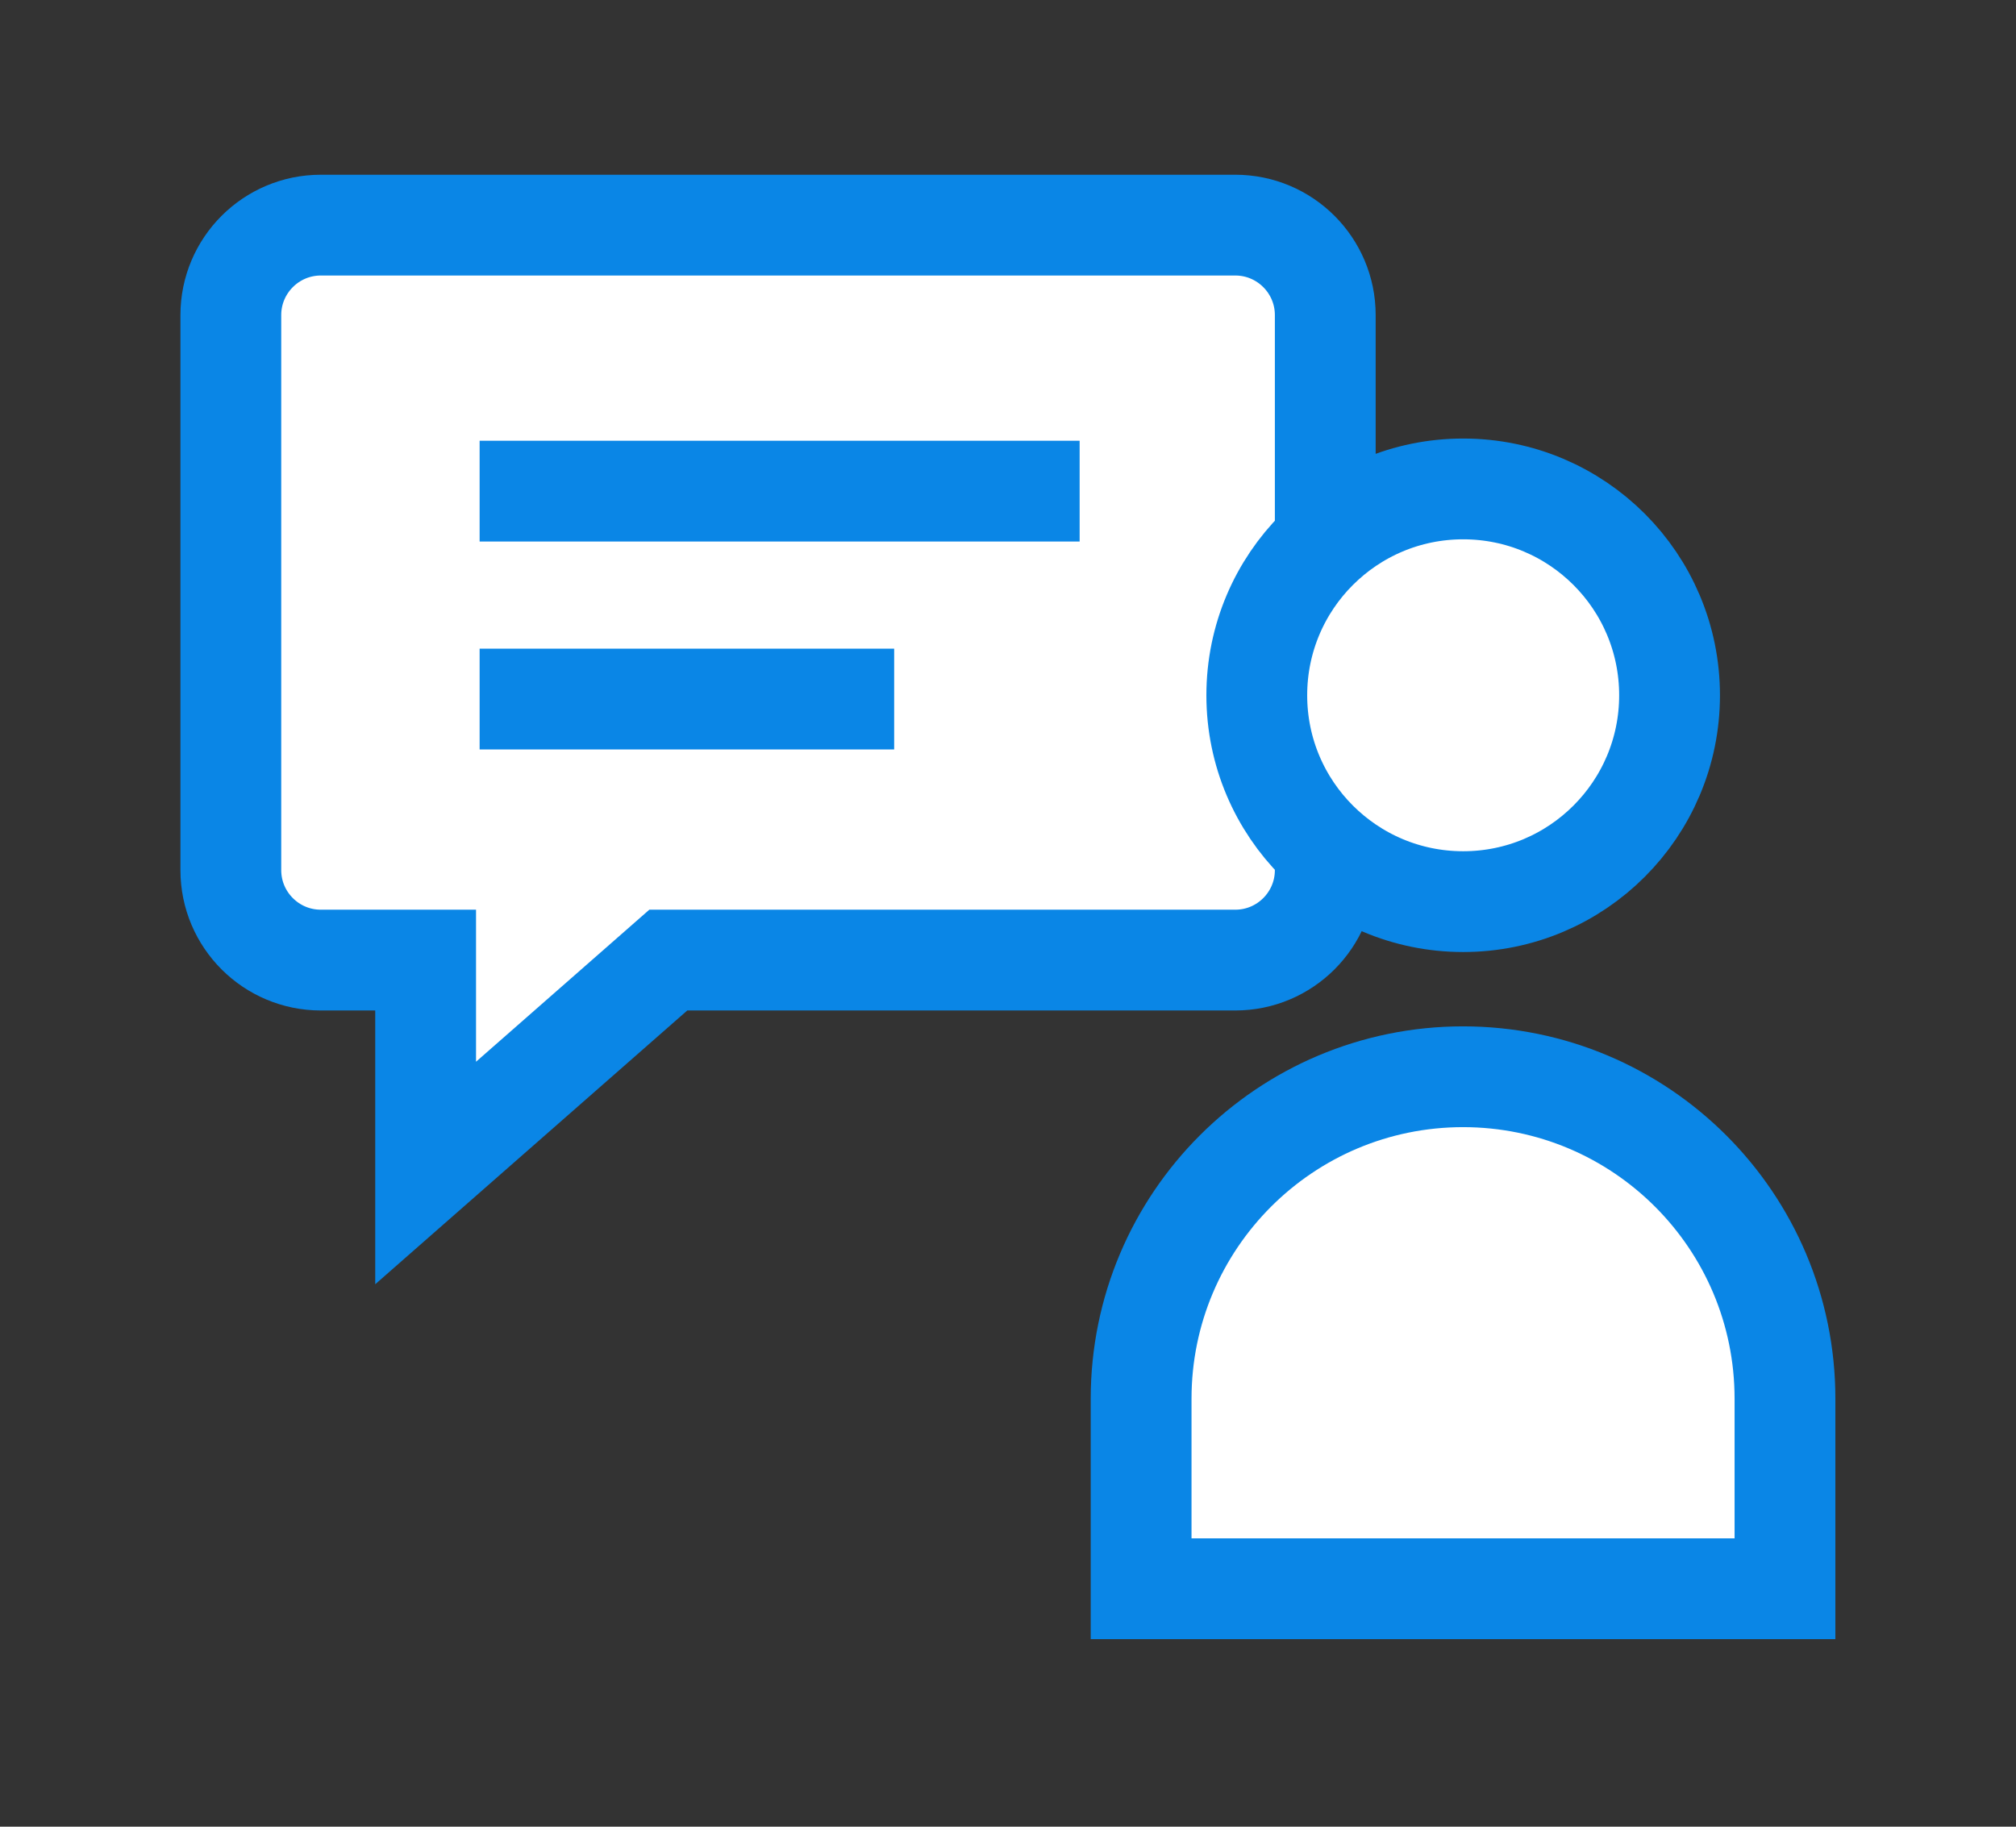 <svg width="32" height="29" viewBox="0 0 32 29" fill="none" xmlns="http://www.w3.org/2000/svg">
<rect x="0" y="0" width="32" height="29" fill="#333333" stroke="none"/>
<path d="M19.608 3.574H5.092C4.304 3.574 3.664 4.214 3.664 5.002V13.814C3.664 14.602 4.304 15.242 5.092 15.242H6.756V18.622L10.608 15.242H19.608C20.396 15.242 21.036 14.602 21.036 13.814V5.002C21.036 4.214 20.396 3.574 19.608 3.574Z" fill="white" stroke="#0A86E6" stroke-width="1.6" stroke-miterlimit="10"/>
<path d="M7.613 7.797H17.137" stroke="#0A86E6" stroke-width="1.6" stroke-miterlimit="10"/>
<path d="M7.613 11.098H14.193" stroke="#0A86E6" stroke-width="1.6" stroke-miterlimit="10"/>
<path d="M23.225 14.314C25.035 14.314 26.501 12.847 26.501 11.038C26.501 9.228 25.035 7.762 23.225 7.762C21.416 7.762 19.949 9.228 19.949 11.038C19.949 12.847 21.416 14.314 23.225 14.314Z" fill="white" stroke="#0A86E6" stroke-width="1.6" stroke-miterlimit="10"/>
<path d="M23.225 17.094C20.401 17.094 18.113 19.382 18.113 22.206V25.222H28.333V22.206C28.333 19.382 26.045 17.094 23.221 17.094H23.225Z" fill="white" stroke="#0A86E6" stroke-width="1.6" stroke-miterlimit="10"/>
</svg>
